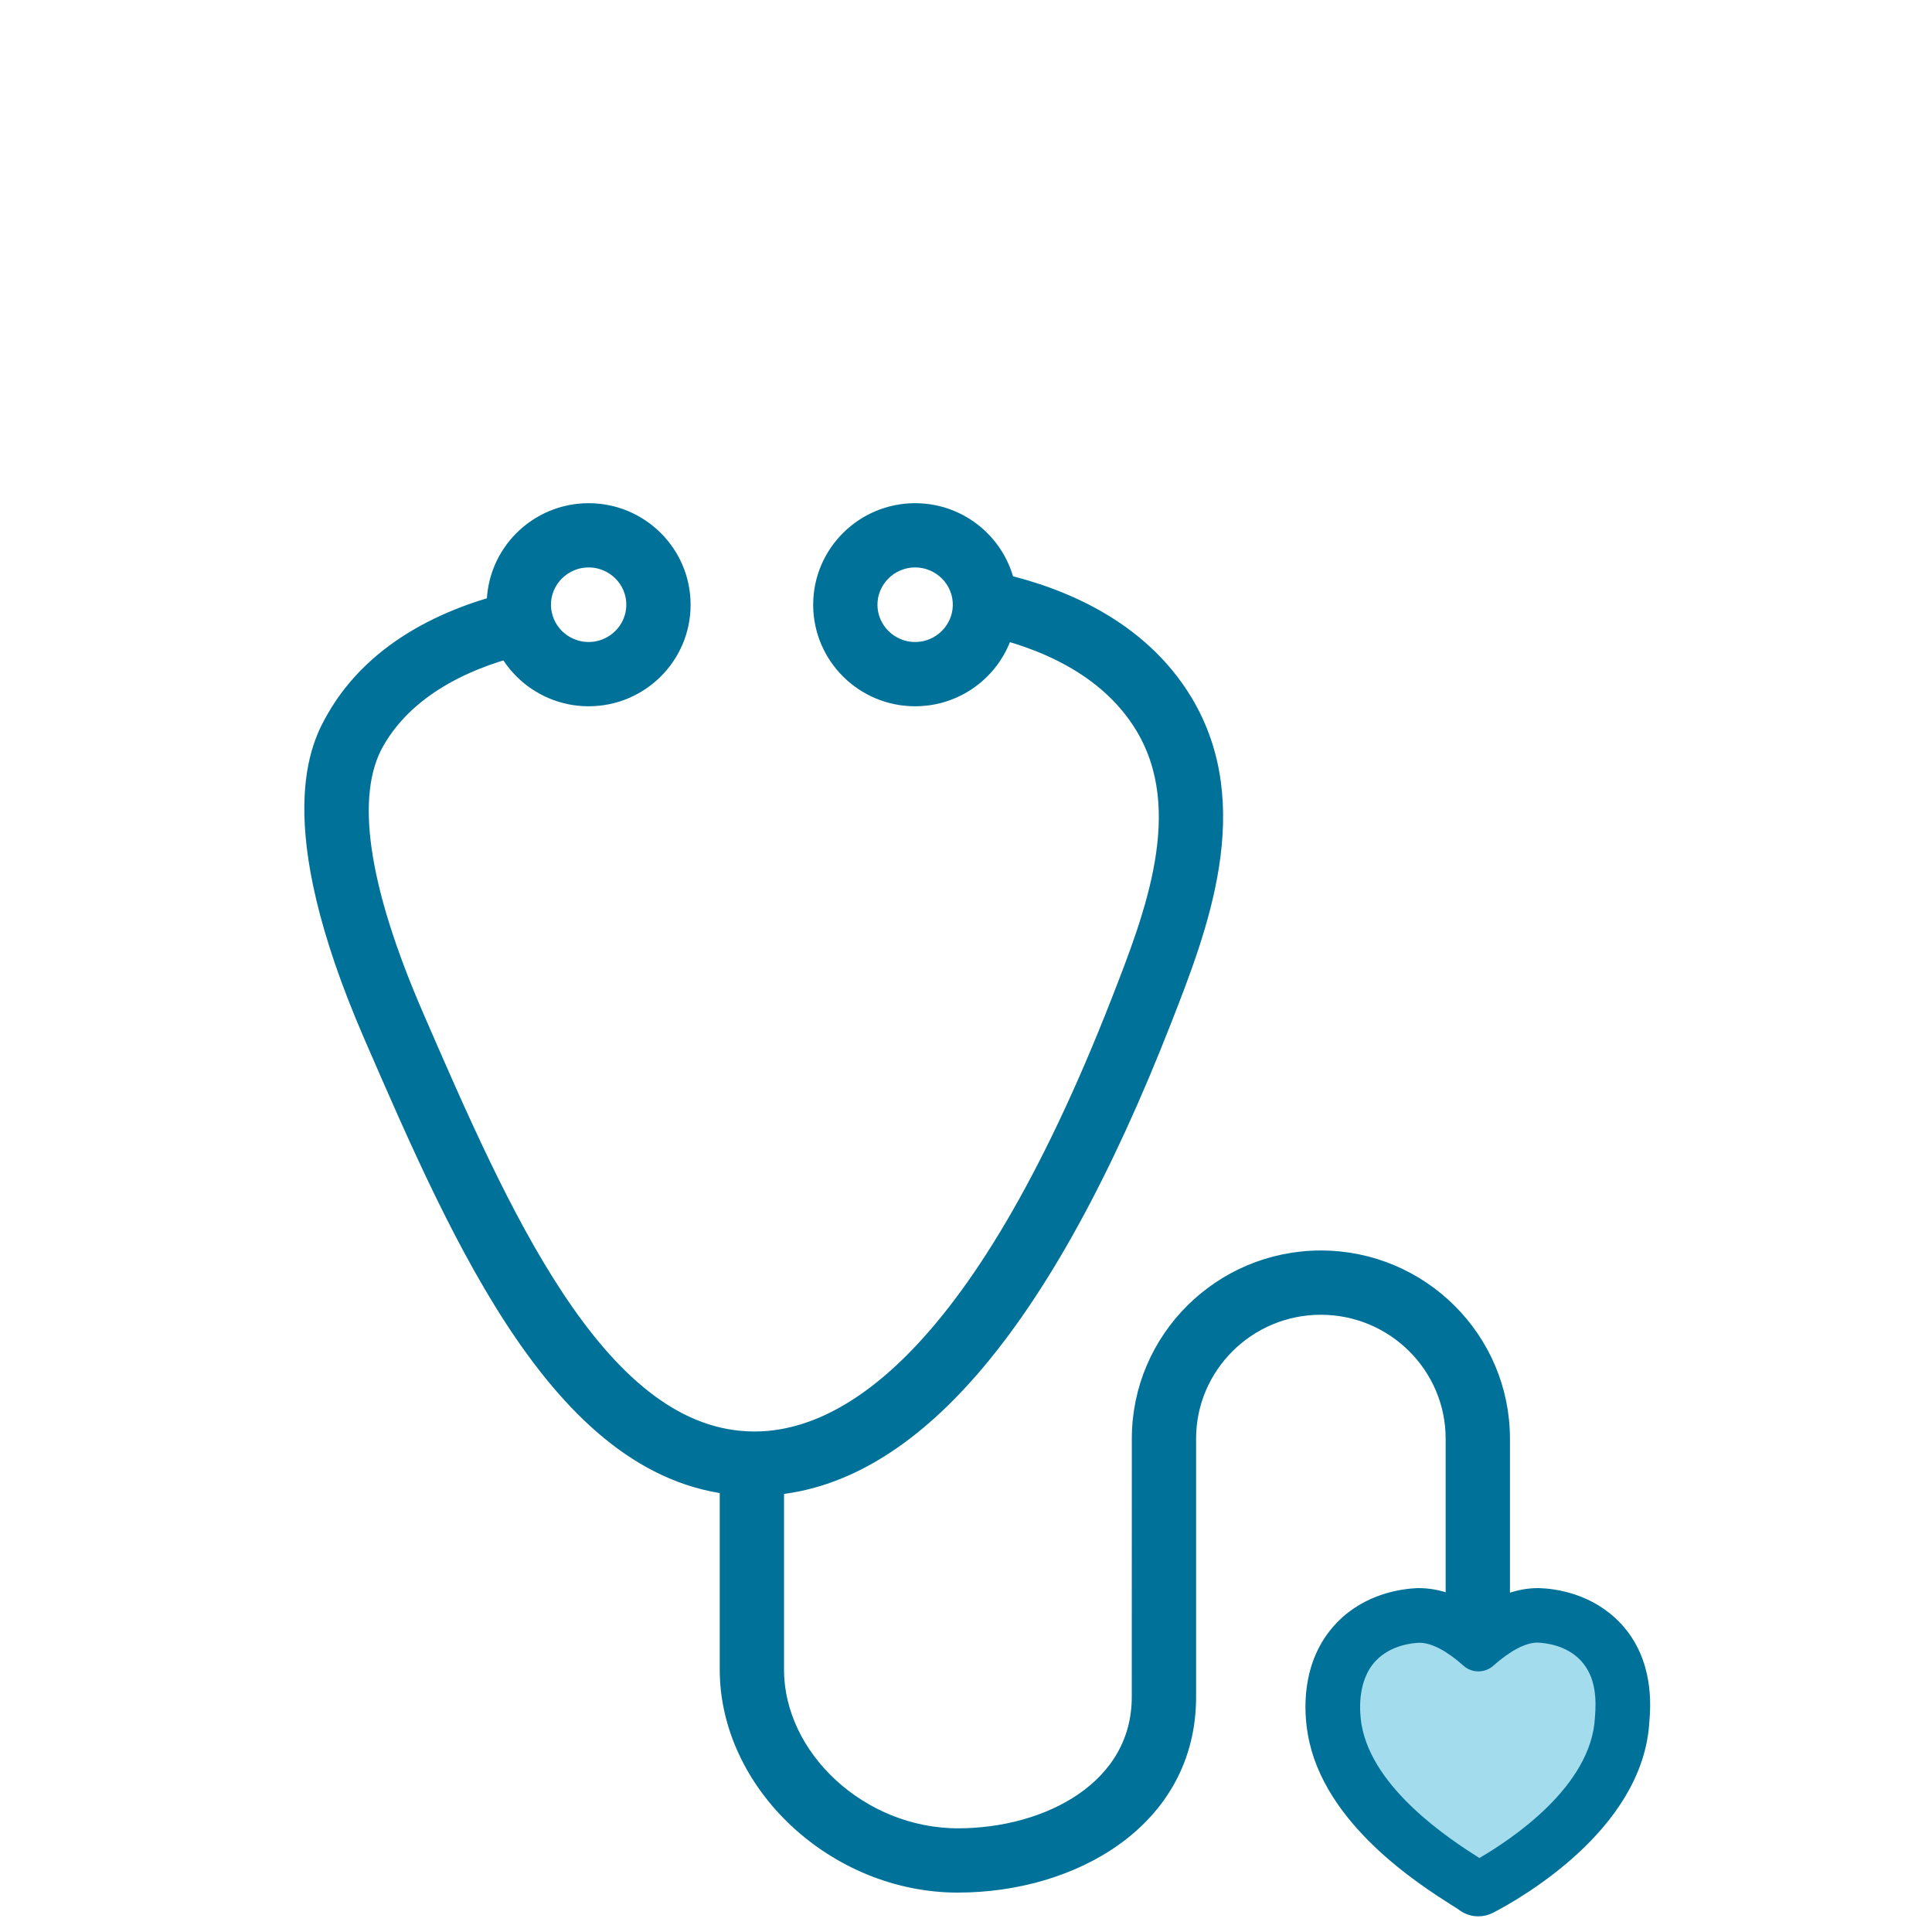 <?xml version="1.0" encoding="UTF-8"?> <svg xmlns="http://www.w3.org/2000/svg" id="Layer_1" data-name="Layer 1" viewBox="0 0 100 100"><defs><style> .cls-1 { fill: #a2dced; } .cls-2 { fill: #00729a; stroke: #00729a; stroke-linecap: round; stroke-linejoin: round; } </style></defs><path class="cls-2" d="M39.076,76.926c-.175,0-.352-.003-.527-.012-9.297-.445-14.577-12.611-19.235-23.345-4.855-11.188-2.662-15.057-1.94-16.332,2.156-3.805,6.266-5.446,9.335-6.153.625-.143,1.251.247,1.393.873.143.625-.247,1.251-.873,1.393-2.612.602-6.094,1.961-7.834,5.03-1.553,2.743-.864,7.537,2.048,14.252,4.39,10.115,9.364,21.577,17.213,21.952,4.71.23,11.866-3.543,19.363-22.758,1.719-4.41,3.86-9.894,1.228-14.266-1.908-3.168-5.452-4.538-8.084-5.129-.625-.14-1.021-.762-.881-1.391.14-.625.762-1.021,1.391-.881,3.081.695,7.241,2.33,9.571,6.202,3.223,5.353.753,11.685-1.053,16.311-6.278,16.099-13.379,24.253-21.114,24.253l0.0.001Z"></path><path class="cls-2" d="M30.468,36.057c-2.633,0-4.777-2.132-4.777-4.756s2.144-4.756,4.777-4.756c2.636,0,4.777,2.132,4.777,4.756.003,2.624-2.141,4.756-4.777,4.756ZM30.468,28.871c-1.35,0-2.449,1.091-2.449,2.429,0,1.341,1.1,2.429,2.449,2.429s2.449-1.091,2.449-2.429c.003-1.338-1.097-2.429-2.449-2.429Z"></path><path class="cls-2" d="M47.367,36.057c-2.636,0-4.777-2.132-4.777-4.756s2.141-4.756,4.777-4.756,4.777,2.132,4.777,4.756c.003,2.624-2.141,4.756-4.777,4.756ZM47.367,28.871c-1.35,0-2.449,1.091-2.449,2.429,0,1.341,1.1,2.429,2.449,2.429s2.449-1.091,2.449-2.429c.003-1.338-1.097-2.429-2.449-2.429Z"></path><path class="cls-2" d="M49.581,97.461c-6.301,0-11.828-5.164-11.828-11.052v-9.879c0-.643.521-1.164,1.164-1.164s1.164.521,1.164,1.164v9.879c0,4.649,4.439,8.724,9.498,8.724,4.721,0,9.501-2.508,9.501-7.299l.003-13.37c0-5.094,4.166-9.239,9.286-9.239s9.286,4.145,9.286,9.239v9.935c0,.643-.521,1.164-1.164,1.164s-1.164-.521-1.164-1.164v-9.935c0-3.811-3.121-6.912-6.959-6.912s-6.958,3.101-6.958,6.912v13.37c0,6.318-5.949,9.626-11.828,9.626l-0-0Z"></path><path class="cls-2" d="M83.522,84.37c-1.35-1.44-3.15-1.65-3.88-1.67-.99-.01-2.04.37-3.12,1.15-1.07-.78-2.1-1.16-3.14-1.15-.71.03-2.5.24-3.85,1.66-1.74,1.83-1.52,4.32-1.35,5.3.74,4.43,5.63,7.51,7.23,8.53.18.11.3.19.35.22.21.18.48.28.75.28.18,0,.36-.04.54-.13,1.25-.65,7.53-4.15,7.82-9.49.06-.74.25-2.99-1.35-4.7ZM82.552,88.91c-.19,3.57-4.35,6.31-5.98,7.26-1.47-.93-5.53-3.56-6.1-6.91-.08-.49-.29-2.21.74-3.3.78-.82,1.92-.92,2.24-.93h.03c.61,0,1.41.42,2.26,1.18.44.4,1.12.4,1.56,0,.87-.77,1.66-1.19,2.28-1.19.42.02,1.49.13,2.24.93.79.85.81,2.01.73,2.96Z"></path><path class="cls-1" d="M82.552,88.91c-.19,3.57-4.35,6.31-5.98,7.26-1.47-.93-5.53-3.56-6.1-6.91-.08-.49-.29-2.21.74-3.3.78-.82,1.92-.92,2.24-.93h.03c.61,0,1.41.42,2.26,1.18.44.4,1.12.4,1.56,0,.87-.77,1.66-1.19,2.28-1.19.42.02,1.49.13,2.24.93.79.85.81,2.01.73,2.96Z"></path></svg> 